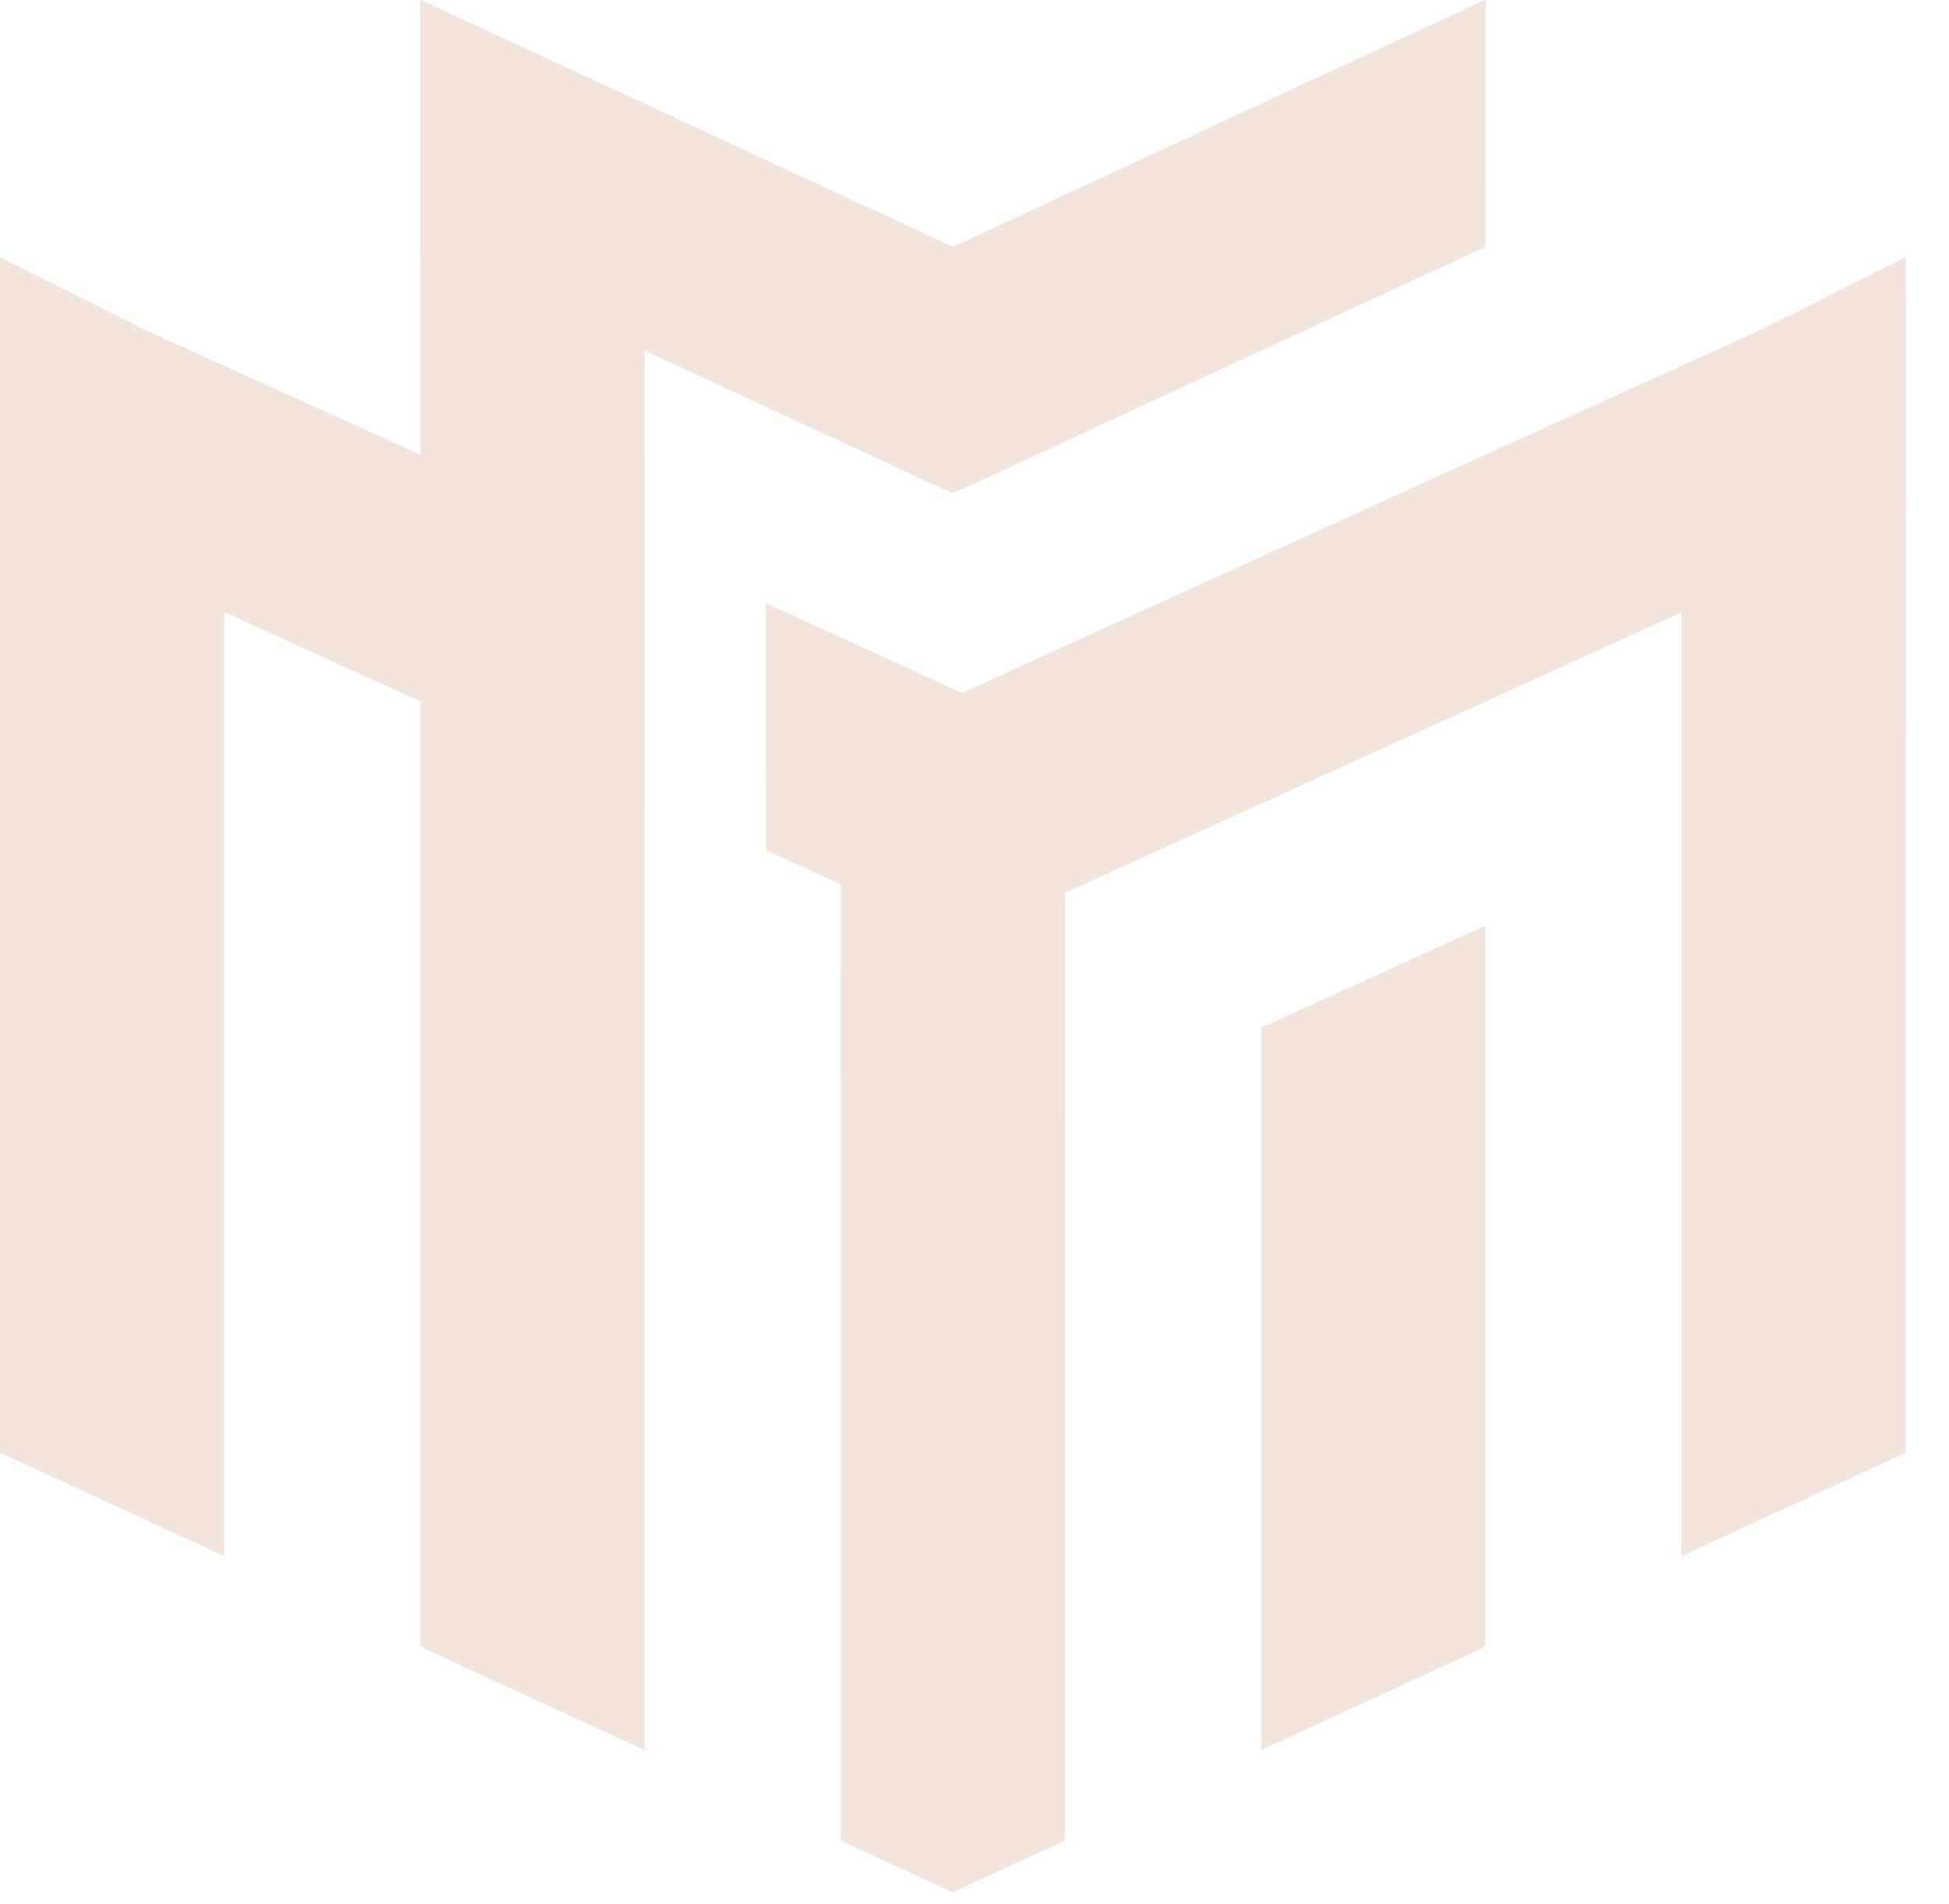 <svg width="43" height="42" viewBox="0 0 43 42" fill="none" xmlns="http://www.w3.org/2000/svg">
<path d="M14.222 2.292V38.608L9.357 36.365L9.341 36.357L9.275 36.3V0L9.539 0.124L14.222 2.292Z" fill="#F3E5DB"/>
<path d="M32.771 0V4.147L28.6 1.929L32.507 0.124L32.771 0Z" fill="#F3E5DB"/>
<path d="M32.771 10.033V15.474L27.825 17.725V12.284L28.517 11.97L32.771 10.033Z" fill="#F3E5DB"/>
<path d="M32.771 20.42V36.298L32.705 36.356L27.825 38.607V22.671L32.771 20.42Z" fill="#F3E5DB"/>
<path d="M4.947 8.153V34.329L0 32.045V5.672L3.116 7.238L3.182 7.271L3.24 7.296L4.947 8.153Z" fill="#F3E5DB"/>
<path d="M42.046 5.672V32.045L37.099 34.329V8.153L38.806 7.296L38.863 7.271L38.929 7.238L42.046 5.672Z" fill="#F3E5DB"/>
<path d="M23.496 14.256V40.604L21.023 41.742H21.015L18.55 40.604V14.256L21.023 15.385L21.229 15.294L23.496 14.256Z" fill="#F3E5DB"/>
<path d="M42.046 6.438V11.252L41.938 11.302L37.099 13.503L32.771 15.473L27.824 17.724L23.496 19.695L23.158 19.851L21.674 20.527H21.666L21.229 20.725L21.105 20.783L21.023 20.717L20.8 20.535L20.718 20.47L18.549 18.722L17.42 17.683L16.901 17.213L17.049 17.147L18.549 16.504L21.023 15.383L21.229 15.292L23.496 14.253L27.824 12.283L28.517 11.97L32.771 10.032L38.806 7.295L38.863 7.27L38.929 7.237L41.551 6.042L42.046 6.438Z" fill="#F3E5DB"/>
<path d="M32.771 0V5.441L32.507 5.565L27.643 7.816L23.389 9.786L21.6 10.619H21.592L21.155 10.816L21.039 10.874L21.023 10.858L20.957 10.808L20.734 10.627L20.652 10.561L18.525 8.813L16.901 7.304L18.525 6.595L18.624 6.546L20.957 5.474L21.023 5.441L21.155 5.383L23.389 4.345L25.367 3.43L27.643 2.374L28.599 1.929L32.507 0.124L32.771 0Z" fill="#F3E5DB"/>
<path d="M25.145 7.304L23.521 8.813L21.394 10.561L21.311 10.627L21.089 10.808L21.023 10.858L21.006 10.874L20.891 10.816L20.454 10.619H20.446L18.657 9.786L14.403 7.816L14.222 7.733L9.539 5.565L9.275 5.441V0L9.539 0.124L14.222 2.292L14.403 2.374L16.678 3.43L18.657 4.345L20.891 5.383L21.023 5.441L21.089 5.474L23.422 6.546L23.521 6.595L25.145 7.304Z" fill="#F3E5DB"/>
<path d="M27.824 12.284L28.517 11.971L27.824 12.993L25.071 17.033L23.941 18.698L23.644 19.135L23.496 19.35L23.158 19.853L21.023 22.985L19.646 20.957L18.706 19.581L18.549 19.35L17.42 17.684L17.049 17.148L16.901 16.926V13.315L18.962 14.255L21.229 15.293L23.496 14.255L27.824 12.284Z" fill="#F3E5DB"/>
<path d="M32.771 0V5.441L32.507 5.565L27.643 7.816L23.389 9.786L21.6 10.619H21.592L21.155 10.816L21.04 10.874L21.023 10.858L21.006 10.874L20.891 10.816L20.454 10.619H20.446L18.657 9.786L14.403 7.816L14.222 7.733V12.993L13.529 11.971L12.367 10.264L9.275 5.722V0L9.539 0.124L14.222 2.292L14.403 2.374L16.678 3.43L18.55 6.422L18.624 6.546L21.023 10.404L23.422 6.546L23.496 6.422L25.368 3.43L27.643 2.374L28.599 1.929L32.507 0.124L32.771 0Z" fill="#F3E5DB"/>
<path d="M14.221 12.283V17.724L12.366 16.883L9.275 15.473L4.947 13.503L0 11.252V6.438L0.495 6.042L3.116 7.237L3.182 7.27L3.24 7.295L9.275 10.032L12.366 11.442L13.529 11.97L14.221 12.283Z" fill="#F3E5DB"/>
<path d="M25.664 17.305L23.941 18.698L23.908 18.723L23.496 19.052L23.084 19.39L23.076 19.399L23.059 19.407L22.548 19.819L22.54 19.827L21.674 20.528H21.666L21.435 20.718L21.352 20.784L21.229 20.726L20.891 20.578L20.8 20.536L20.685 20.487L18.962 19.695L18.706 19.58L18.549 19.506L16.901 18.756V13.315L18.962 14.254L21.229 15.293L21.435 15.384L23.496 16.315L23.908 16.505L25.071 17.033L25.664 17.305Z" fill="#F3E5DB"/>
<path d="M42.046 11.385V16.2L37.099 18.45V13.504L32.771 15.474L27.824 17.725L23.496 19.695V24.642L21.105 25.73L18.55 23.669V21.451L20.479 20.577L20.685 20.486L20.718 20.47L22.128 19.827L22.136 19.819L23.076 19.398L23.084 19.39L23.496 19.2L27.824 17.23L32.771 14.979L37.099 13.017L41.551 10.989L41.938 11.302L42.046 11.385Z" fill="#F3E5DB"/>
<path d="M14.221 10.207H12.367V19.276H14.221V10.207Z" fill="#F3E5DB"/>
</svg>
